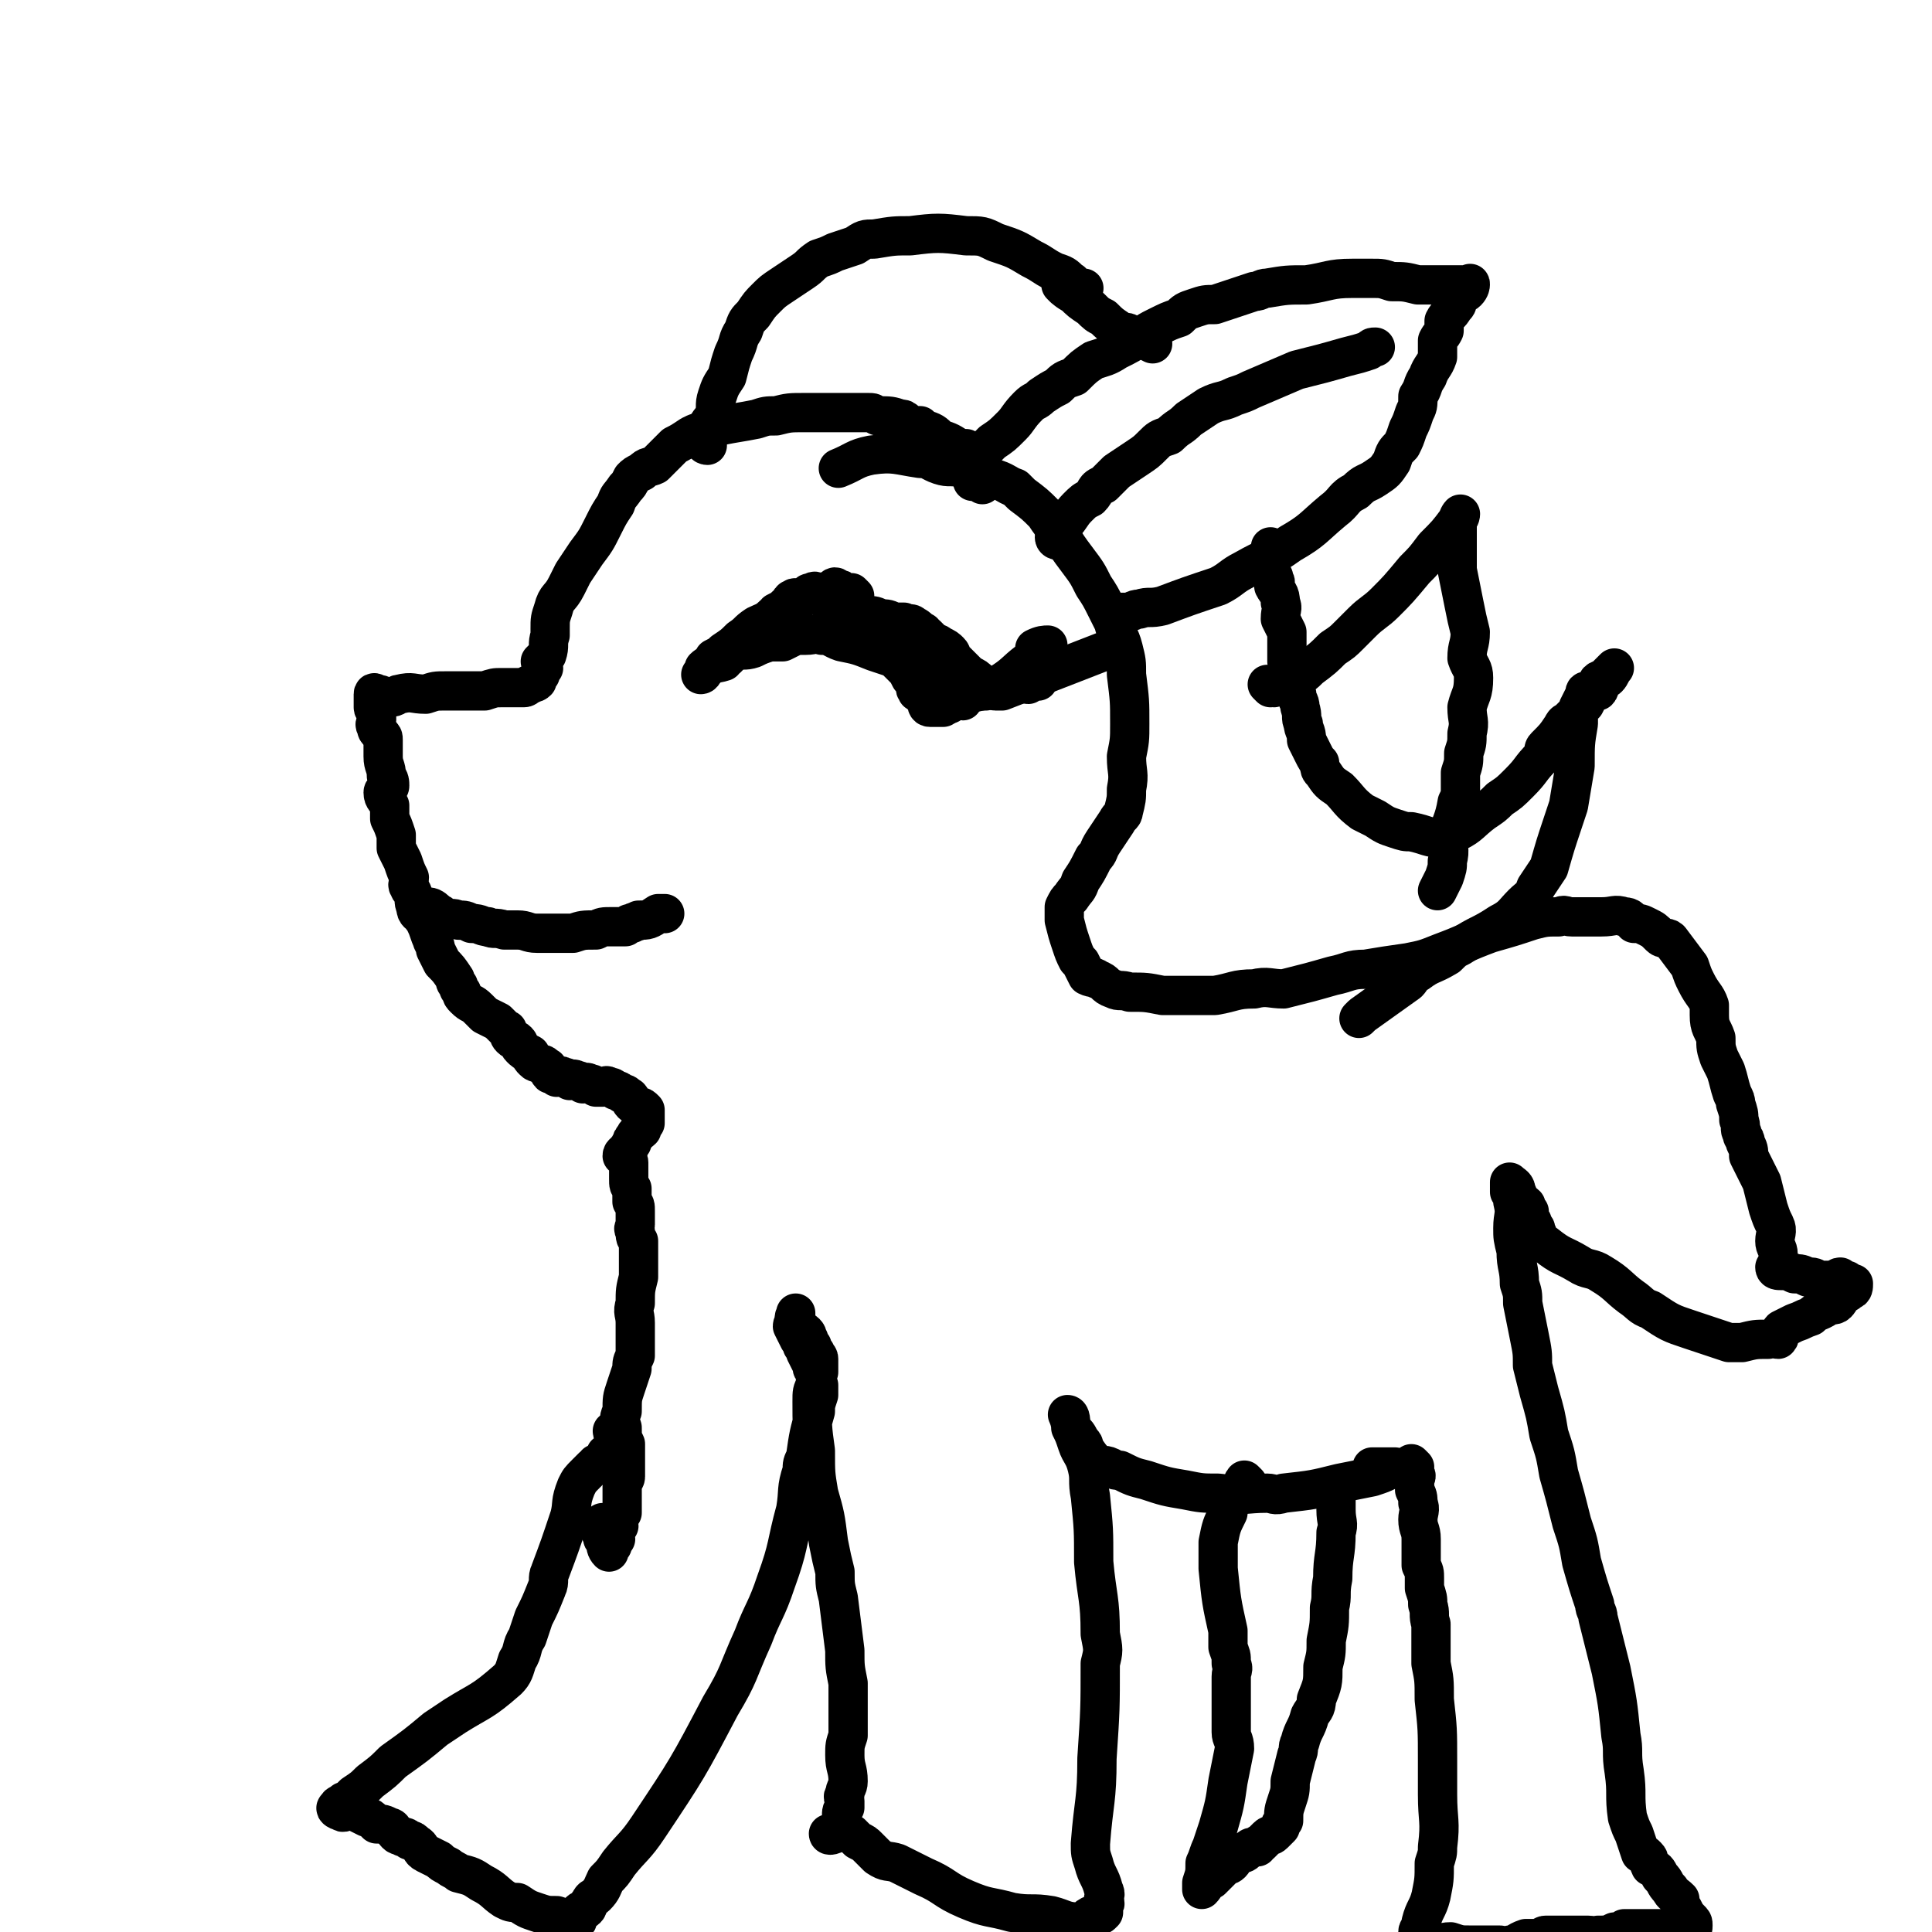 <svg viewBox='0 0 590 590' version='1.1' xmlns='http://www.w3.org/2000/svg' xmlns:xlink='http://www.w3.org/1999/xlink'><g fill='none' stroke='#000000' stroke-width='12' stroke-linecap='round' stroke-linejoin='round'><path d='M296,138c0,0 0,0 -1,-1 -1,0 -1,0 -2,0 -3,-2 -3,-2 -6,-3 -2,-2 -2,-2 -5,-3 -1,0 -1,0 -1,-1 -2,0 -2,0 -4,-1 -1,-1 -1,-1 -2,-1 -3,-1 -3,-1 -7,-1 -2,-1 -1,-1 -3,-1 -2,0 -2,0 -3,0 -2,0 -2,0 -4,0 -1,0 -1,0 -2,0 -3,0 -3,0 -5,0 -2,0 -2,0 -5,0 -5,0 -5,0 -9,1 -3,0 -3,0 -6,1 -5,1 -6,1 -11,2 -2,0 -2,1 -5,2 -2,0 -2,0 -4,1 -3,2 -3,2 -5,3 -3,3 -3,3 -6,6 -2,1 -2,0 -4,2 -2,1 -2,1 -3,2 -1,2 -1,2 -2,3 -2,3 -2,2 -3,5 -2,3 -2,3 -4,7 -2,4 -2,4 -5,8 -2,3 -2,3 -4,6 -1,2 -1,2 -2,4 -2,4 -3,3 -4,7 -1,3 -1,3 -1,6 0,1 0,1 0,2 -1,3 0,3 -1,6 -1,1 -1,1 -2,2 0,1 1,1 1,2 -1,1 -1,1 -1,2 -1,1 -1,1 -1,2 -1,1 -1,0 -2,1 -1,0 -1,1 -2,1 -2,0 -2,0 -3,0 -2,0 -2,0 -4,0 -2,0 -2,0 -5,1 -2,0 -2,0 -4,0 -2,0 -2,0 -4,0 -2,0 -2,0 -4,0 -3,0 -3,0 -6,1 -4,0 -4,-1 -8,0 -1,0 -1,1 -3,1 -2,0 -2,-1 -4,-1 0,0 -1,-1 -1,0 0,0 0,1 0,2 0,1 0,1 0,2 0,1 1,1 1,2 0,1 0,1 0,2 0,1 -1,1 0,2 0,1 0,1 1,2 1,1 1,1 1,2 0,2 0,2 0,3 0,1 0,1 0,2 0,3 1,3 1,6 1,1 1,2 1,3 0,1 -2,1 -2,2 0,2 1,2 2,4 0,2 0,2 0,4 1,2 1,2 2,5 0,2 0,2 0,4 1,2 1,2 2,4 1,3 1,3 2,5 0,2 -1,2 0,3 0,1 1,1 1,2 1,2 0,2 1,4 0,2 1,2 2,3 0,1 1,1 1,2 1,2 1,3 2,5 0,1 1,1 1,3 1,2 1,2 2,4 2,2 2,2 4,5 0,1 0,1 1,2 0,1 0,1 1,2 0,1 0,1 1,2 2,2 2,1 4,3 1,1 1,1 2,2 2,1 2,1 4,2 1,1 1,1 2,2 1,1 1,0 1,1 1,1 0,1 1,2 1,1 1,0 2,1 1,1 0,1 1,2 1,1 1,1 3,2 0,0 0,0 0,0 0,1 0,1 1,2 1,1 1,0 2,1 1,0 1,0 2,1 1,0 0,1 1,2 1,0 1,0 2,1 1,0 1,-1 2,0 1,0 1,0 2,1 1,0 1,-1 2,0 1,0 1,0 2,1 1,0 1,-1 2,0 1,0 1,0 2,1 1,0 1,0 2,0 1,0 1,-1 2,0 1,0 1,0 2,1 1,0 1,0 2,1 1,0 1,0 2,1 1,0 0,1 1,2 1,1 1,0 2,1 1,0 1,0 2,1 0,0 0,1 0,2 0,1 0,1 0,2 -1,1 -1,1 -1,2 -1,1 -2,1 -2,2 -1,1 -1,1 -1,2 -1,1 -1,1 -1,2 -1,1 -2,1 -2,2 1,1 2,1 2,2 0,2 0,2 0,4 0,0 0,0 0,1 0,2 0,2 1,3 0,2 0,2 0,4 1,1 1,1 1,3 0,2 0,2 0,4 0,1 -1,1 0,2 0,2 0,2 1,3 0,2 0,2 0,3 0,4 0,4 0,8 -1,4 -1,4 -1,8 -1,3 0,3 0,6 0,3 0,3 0,7 0,1 0,1 0,3 -1,2 -1,2 -1,4 -1,3 -1,3 -2,6 -1,3 -1,3 -1,7 -1,2 -1,2 0,5 0,3 0,3 1,5 0,2 0,2 0,3 0,1 0,1 0,2 0,3 0,3 0,5 0,1 -1,1 -1,3 0,1 0,1 0,3 0,3 0,3 0,5 -1,1 -1,1 -2,2 0,1 1,1 1,2 -1,1 -1,1 -1,2 -1,1 0,1 0,2 -1,1 -1,1 -1,2 -1,1 -1,2 -1,2 -1,-1 -1,-2 -1,-3 -1,-1 -1,-1 -1,-2 -1,-1 0,-1 0,-2 0,-1 0,-1 0,-2 '/><path d='M188,438c0,0 -1,-1 -1,-1 0,1 1,1 1,3 0,1 0,1 0,2 -1,1 -2,1 -3,2 -1,2 -1,2 -3,3 0,1 0,1 -1,1 -1,1 -1,1 -2,2 -2,2 -2,2 -3,4 -2,5 -1,5 -2,9 -3,9 -3,9 -6,17 -1,2 0,3 -1,5 -2,5 -2,5 -4,9 -1,3 -1,3 -2,6 -2,3 -1,4 -3,7 -1,3 -1,4 -3,6 -8,7 -8,6 -16,11 -3,2 -3,2 -6,4 -6,5 -6,5 -13,10 -3,3 -3,3 -7,6 -2,2 -2,2 -5,4 -1,1 -1,1 -2,2 -1,0 -1,0 -2,1 0,0 -1,0 -1,1 -1,0 0,1 1,1 1,1 1,0 2,0 1,0 1,0 2,0 2,1 2,1 4,2 1,0 1,0 2,1 0,0 0,0 1,1 2,0 2,0 4,1 1,0 1,1 2,2 1,1 1,0 2,1 1,0 1,0 2,1 1,0 1,0 2,1 2,1 1,2 3,3 2,1 2,1 4,2 1,1 1,1 3,2 1,1 2,1 3,2 4,1 4,1 7,3 4,2 4,3 7,5 2,1 2,1 4,1 3,2 3,2 6,3 3,1 3,1 6,1 3,1 3,1 5,1 1,0 1,1 1,1 1,-1 0,-2 1,-3 0,-1 1,0 2,-1 1,-1 0,-1 1,-2 1,-2 1,-1 2,-2 2,-2 2,-3 3,-5 2,-2 2,-2 4,-5 4,-5 5,-5 9,-11 12,-18 12,-18 22,-37 6,-10 5,-10 10,-21 3,-8 4,-8 7,-17 4,-11 3,-11 6,-22 1,-6 0,-6 2,-12 0,-2 0,-2 1,-4 1,-7 1,-7 3,-14 0,-2 0,-2 1,-5 0,-1 0,-1 0,-3 -1,-2 -1,-2 -1,-4 -1,-1 -1,-1 -1,-2 -1,-2 -1,-2 -2,-4 0,-1 0,-1 -1,-2 0,-1 0,-1 -1,-2 -1,-2 -1,-2 -2,-4 0,-1 1,-1 1,-2 0,-1 0,-2 0,-2 0,1 -1,1 0,3 0,1 0,1 1,2 1,1 1,0 2,1 1,1 0,1 1,2 0,1 0,1 1,2 0,1 0,1 1,2 0,1 1,1 1,2 0,1 0,1 0,2 0,1 0,1 0,2 -1,2 -1,2 -1,4 -1,2 -1,2 -1,5 0,7 0,8 1,15 0,7 0,7 1,13 2,7 2,7 3,15 1,5 1,5 2,9 0,4 0,4 1,8 1,8 1,8 2,16 0,5 0,5 1,10 0,5 0,5 0,10 0,3 0,3 0,6 -1,3 -1,3 -1,6 0,4 1,4 1,8 0,2 -1,2 -1,4 -1,1 0,1 0,2 0,1 0,1 0,2 -1,1 -1,1 -1,3 0,1 0,1 0,3 -1,1 -1,1 -2,2 0,0 -2,1 -2,0 0,0 1,0 3,-1 1,0 1,0 2,0 1,1 1,1 2,1 1,1 1,1 2,2 2,1 2,1 3,2 2,2 2,2 3,3 3,2 3,1 6,2 4,2 4,2 8,4 7,3 6,4 13,7 7,3 7,2 14,4 6,1 6,0 12,1 4,1 4,2 9,2 2,0 1,-1 3,-2 1,0 1,1 2,0 1,0 1,0 2,-1 0,-1 0,-1 0,-2 1,-1 0,-1 0,-2 0,-1 1,-1 0,-3 -1,-4 -2,-4 -3,-8 -1,-3 -1,-3 -1,-6 1,-13 2,-13 2,-26 1,-15 1,-15 1,-29 1,-4 1,-4 0,-9 0,-11 -1,-11 -2,-22 0,-10 0,-10 -1,-20 -1,-5 0,-5 -1,-9 -1,-4 -2,-4 -3,-7 -1,-3 -1,-3 -2,-5 0,-2 -1,-4 -1,-4 1,0 1,2 1,4 2,2 2,2 3,4 1,1 1,1 1,2 2,3 2,3 4,5 1,1 2,0 4,1 2,1 1,1 3,1 4,2 4,2 8,3 6,2 6,2 12,3 5,1 5,1 10,1 8,1 8,0 15,0 2,0 2,1 5,0 9,-1 9,-1 17,-3 5,-1 5,-1 10,-2 3,-1 3,-1 5,-2 1,0 2,-1 2,-1 -2,0 -4,0 -7,0 '/><path d='M381,453c0,0 -1,-1 -1,-1 -1,1 0,2 -1,3 0,1 -1,0 -2,1 -1,0 0,1 -1,2 -1,2 -1,2 -1,4 -2,4 -2,4 -3,9 0,4 0,4 0,8 1,10 1,10 3,19 0,3 0,3 0,5 1,3 1,2 1,5 1,2 0,2 0,4 0,3 0,3 0,5 0,2 0,2 0,4 0,2 0,2 0,4 0,2 0,2 0,4 0,2 1,2 1,5 -1,5 -1,5 -2,10 -1,7 -1,7 -3,14 -1,3 -1,3 -2,6 -1,2 -1,3 -2,5 0,3 0,3 -1,6 0,1 0,2 0,2 1,-1 1,-2 3,-3 1,-1 1,-1 2,-2 1,-1 1,-1 2,-2 1,-1 1,0 2,-1 1,-1 0,-1 1,-2 0,-1 1,0 2,-1 1,0 1,0 2,-1 1,-1 1,-1 3,-1 0,-1 1,-1 1,-1 1,-1 1,-1 2,-2 1,-1 1,0 2,-1 1,-1 1,-1 2,-2 0,-1 0,-1 1,-2 0,-3 0,-3 1,-6 1,-3 1,-3 1,-6 1,-4 1,-4 2,-8 1,-2 0,-2 1,-4 1,-4 2,-4 3,-8 1,-2 2,-2 2,-5 2,-5 2,-5 2,-10 1,-4 1,-4 1,-8 1,-5 1,-5 1,-10 1,-4 0,-4 1,-9 0,-7 1,-7 1,-14 1,-3 0,-3 0,-7 0,-1 0,-1 0,-2 0,-1 0,-1 0,-2 0,-1 0,-1 0,-2 '/><path d='M432,448c0,0 -1,-1 -1,-1 0,1 1,1 1,3 1,1 0,1 0,2 0,1 0,1 0,3 1,2 1,2 1,4 1,2 0,3 0,5 0,3 1,3 1,6 0,2 0,2 0,3 0,3 0,3 0,5 1,2 1,2 1,4 0,1 0,1 0,3 1,3 1,3 1,5 1,3 0,3 1,6 0,3 0,3 0,7 0,2 0,2 0,5 1,5 1,5 1,11 1,9 1,9 1,19 0,5 0,5 0,10 0,8 1,8 0,16 0,2 0,2 -1,5 0,5 0,5 -1,10 -1,4 -2,4 -3,8 0,0 0,0 0,1 0,1 -1,1 -1,2 0,1 0,1 0,2 2,1 2,0 4,1 0,0 0,1 1,1 2,0 2,-1 5,-1 3,1 3,1 6,1 3,0 3,0 6,0 1,0 1,0 3,0 1,0 1,1 3,0 2,0 2,-1 5,-2 1,0 1,0 3,0 2,0 2,-1 3,-1 7,0 7,0 13,0 2,0 2,1 3,0 3,0 3,0 5,-1 2,0 2,0 3,-1 3,0 3,0 5,0 2,0 2,0 4,0 2,0 2,0 4,0 3,0 3,0 6,0 0,0 0,1 1,0 1,0 1,0 1,-1 0,-1 0,-1 -1,-2 -1,-1 -1,-1 -2,-3 -1,-1 -1,-1 -1,-3 -2,-2 -2,-1 -3,-3 -2,-2 -1,-2 -3,-4 -1,-2 -1,-2 -3,-3 -1,-2 0,-2 -1,-3 -1,-1 -1,-1 -2,-1 -1,-3 -1,-3 -2,-6 -1,-2 -1,-2 -2,-5 -1,-7 0,-7 -1,-14 -1,-6 0,-6 -1,-11 -1,-10 -1,-10 -3,-20 -2,-8 -2,-8 -4,-16 0,-2 -1,-2 -1,-4 -2,-6 -2,-6 -4,-13 -1,-6 -1,-6 -3,-12 -2,-8 -2,-8 -4,-15 -1,-6 -1,-6 -3,-12 -1,-6 -1,-6 -3,-13 -1,-4 -1,-4 -2,-8 0,-4 0,-4 -1,-9 -1,-5 -1,-5 -2,-10 0,-3 0,-3 -1,-6 0,-5 -1,-5 -1,-10 -1,-4 -1,-4 -1,-7 0,-4 1,-4 0,-8 0,-2 0,-2 -1,-3 0,-1 0,-1 0,-2 0,-1 0,-1 0,-1 1,1 2,1 2,3 1,1 0,1 0,2 1,1 2,1 3,2 0,1 0,1 1,2 0,1 0,1 0,2 1,1 1,1 1,2 1,1 1,1 1,2 1,1 0,1 0,2 1,1 1,1 3,2 5,4 5,3 10,6 3,2 4,1 7,3 5,3 5,4 9,7 3,2 3,3 6,4 6,4 6,4 12,6 6,2 6,2 12,4 2,0 2,0 4,0 4,-1 4,-1 8,-1 2,-1 2,0 3,0 1,-1 0,-2 1,-3 2,-1 2,-1 4,-2 3,-1 2,-1 5,-2 2,-2 2,-1 5,-3 1,-1 2,0 3,-1 1,-1 1,-2 2,-3 1,0 1,0 2,-1 1,0 1,-1 1,-2 0,0 -1,0 -2,-1 -1,0 -1,0 -2,-1 -1,0 -1,1 -2,1 -3,0 -3,0 -5,0 -1,-1 -1,-1 -3,-1 -2,-1 -2,-1 -4,-1 -2,-1 -2,-1 -4,-1 -1,0 -2,0 -2,-1 0,0 1,-1 1,-2 0,-1 0,-1 0,-2 0,-2 -1,-2 -1,-4 0,-2 1,-3 0,-5 -1,-2 -1,-2 -2,-5 -1,-4 -1,-4 -2,-8 -1,-2 -1,-2 -2,-4 -1,-2 -1,-2 -2,-4 0,-2 0,-2 -1,-4 0,-2 -1,-1 -1,-3 -1,-1 0,-2 -1,-4 0,-2 0,-2 -1,-5 0,-1 0,-1 -1,-3 -1,-3 -1,-4 -2,-7 -1,-2 -1,-2 -2,-4 -1,-3 -1,-3 -1,-6 -1,-3 -2,-3 -2,-7 0,-2 0,-2 0,-3 -1,-3 -2,-3 -4,-7 -1,-2 -1,-2 -2,-5 -3,-4 -3,-4 -6,-8 -1,-1 -2,0 -3,-1 -2,-2 -2,-2 -4,-3 -2,-1 -2,-1 -4,-1 -1,-1 -1,-2 -3,-2 -3,-1 -3,0 -7,0 -4,0 -4,0 -9,0 -2,0 -2,-1 -4,0 -4,0 -4,0 -8,1 -6,2 -6,2 -13,4 -8,3 -7,3 -15,6 -5,2 -5,2 -10,3 -7,1 -7,1 -13,2 -5,0 -5,1 -10,2 -7,2 -7,2 -15,4 -4,0 -5,-1 -9,0 -6,0 -6,1 -12,2 -2,0 -2,0 -4,0 -1,0 -1,0 -3,0 -1,0 -1,0 -2,0 -3,0 -3,0 -7,0 -5,-1 -5,-1 -10,-1 -3,-1 -3,0 -5,-1 -3,-1 -2,-2 -5,-3 -1,-1 -1,0 -3,-1 -1,-2 -1,-2 -2,-4 0,0 0,0 -1,-1 -1,-2 -1,-2 -2,-5 -1,-3 -1,-3 -2,-7 0,-2 0,-2 0,-4 1,-2 1,-2 2,-3 2,-3 2,-2 3,-5 2,-3 2,-3 4,-7 2,-2 1,-2 3,-5 2,-3 2,-3 4,-6 1,-2 2,-2 2,-3 1,-4 1,-4 1,-7 1,-5 0,-5 0,-10 1,-5 1,-5 1,-10 0,-7 0,-7 -1,-15 0,-4 0,-4 -1,-8 -1,-4 -2,-4 -3,-8 -1,-2 -1,-2 -2,-4 -2,-4 -2,-4 -4,-7 -2,-4 -2,-4 -5,-8 -3,-4 -3,-4 -6,-9 -2,-2 -2,-2 -4,-5 -3,-3 -3,-3 -7,-6 -1,-1 -1,-1 -2,-2 -3,-1 -3,-2 -7,-3 -2,0 -2,1 -5,0 -2,-1 -2,-2 -4,-3 -4,-1 -4,0 -7,-1 -3,-1 -3,-2 -6,-2 -7,-1 -8,-2 -15,-1 -5,1 -5,2 -10,4 '/><path d='M261,182c0,0 0,0 -1,-1 -1,0 -1,0 -2,0 -1,-1 -1,-1 -2,-1 -1,-1 -1,-1 -2,0 -1,0 -1,1 -2,1 -1,0 -1,0 -2,0 -1,0 -1,-1 -2,0 -1,0 -1,0 -2,1 -1,0 -1,1 -2,1 -1,0 -1,-1 -2,0 -1,0 0,1 -2,2 -1,1 -1,1 -3,2 -1,1 0,1 -1,1 -2,2 -3,2 -5,3 -3,2 -2,2 -5,4 -2,2 -2,2 -5,4 -1,1 -1,1 -3,2 -1,2 -2,2 -3,3 0,1 -1,2 -1,2 1,0 1,-2 2,-2 2,-2 2,-1 5,-2 0,-1 0,-1 1,-1 1,-1 1,-1 2,-2 3,-1 3,0 6,-1 2,-1 2,-1 5,-2 2,0 2,0 4,0 2,-1 2,-1 4,-2 1,0 1,0 3,0 3,0 3,-1 5,0 3,0 3,1 6,2 5,1 5,1 10,3 3,1 3,1 6,2 2,2 2,2 3,3 1,1 1,1 2,3 1,0 1,0 1,0 0,1 0,1 1,2 0,1 -1,1 0,2 0,1 1,0 2,1 1,1 0,1 1,2 0,1 0,2 1,2 0,0 1,0 2,0 1,0 1,0 2,0 2,-1 1,-2 3,-3 7,-2 7,-1 14,-4 5,-3 5,-4 9,-7 3,-2 3,-1 5,-3 1,0 1,-1 1,-2 -1,0 -2,0 -4,1 '/><path d='M255,187c0,0 -1,-1 -1,-1 1,0 1,1 3,1 2,0 2,-1 3,0 3,0 3,0 5,1 2,0 2,0 4,1 2,0 2,0 4,1 2,0 2,0 3,0 2,1 2,0 3,1 2,1 1,1 3,2 0,1 0,1 1,1 1,1 1,1 2,2 1,1 1,0 2,1 2,1 2,1 3,2 1,1 0,1 1,2 3,3 3,3 5,5 2,1 2,1 3,2 1,1 1,1 3,2 1,0 1,1 2,1 1,0 1,0 2,0 18,-7 18,-7 36,-14 '/><path d='M317,208c0,0 -1,-1 -1,-1 -1,0 -1,1 -2,2 -1,0 -1,-1 -3,0 -2,0 -2,1 -4,1 -3,1 -3,0 -6,1 -3,0 -3,0 -5,1 -2,1 -2,1 -4,1 -2,1 -2,0 -3,1 -1,0 -2,1 -2,1 0,0 1,0 3,0 1,-1 0,-1 2,-1 1,-1 1,0 2,0 0,-1 0,-2 0,-3 -1,0 -2,0 -3,-1 -1,0 -1,0 -2,0 -1,-1 -1,-1 -2,-2 -1,0 -1,0 -2,0 -2,-1 -2,0 -4,-1 -4,-2 -4,-3 -7,-6 -1,-1 -1,-1 -2,-3 -2,-2 -2,-3 -4,-4 -4,-2 -4,-2 -8,-3 -2,-1 -2,-1 -3,-1 -1,0 -2,0 -2,0 0,-1 1,-1 3,-2 '/><path d='M132,278c0,0 -1,-1 -1,-1 1,0 2,1 3,2 1,0 1,1 2,1 2,1 2,0 4,1 2,0 2,0 4,1 3,0 3,1 5,1 2,1 2,0 5,1 2,0 2,0 4,0 3,0 3,1 6,1 2,0 2,0 5,0 3,0 3,0 6,0 3,-1 3,-1 7,-1 2,-1 2,-1 5,-1 2,0 2,0 4,0 1,-1 1,-1 2,-1 1,-1 1,0 2,-1 3,0 3,0 6,-2 1,0 1,0 2,0 '/><path d='M300,148c0,0 0,0 -1,-1 -1,0 -1,0 -2,0 0,-1 0,-1 0,-3 1,-1 1,-1 2,-2 0,-1 0,-2 1,-3 1,-2 1,-2 3,-4 3,-2 3,-2 6,-5 2,-2 2,-3 5,-6 2,-2 2,-1 4,-3 3,-2 3,-2 5,-3 2,-2 2,-2 5,-3 3,-3 3,-3 6,-5 3,-1 4,-1 7,-3 4,-2 4,-2 7,-4 3,-2 3,-2 5,-3 4,-2 4,-2 7,-3 2,-2 2,-2 5,-3 3,-1 3,-1 6,-1 6,-2 6,-2 12,-4 2,0 2,-1 4,-1 6,-1 6,-1 12,-1 7,-1 7,-2 14,-2 3,0 3,0 6,0 3,0 3,0 6,1 4,0 4,0 8,1 4,0 4,0 9,0 2,0 2,0 4,0 1,0 1,0 2,0 1,0 1,-1 1,0 0,0 0,1 -1,2 -1,1 -1,0 -2,1 -1,1 -1,1 -1,2 0,1 0,1 -1,2 -1,2 -2,2 -3,4 0,1 0,1 0,3 -1,2 -1,1 -2,3 0,2 0,3 0,5 -1,3 -2,3 -3,6 -2,3 -1,3 -3,6 0,3 0,3 -1,5 -1,3 -1,3 -2,5 -1,3 -1,3 -2,5 -2,2 -2,2 -3,5 -2,3 -2,3 -5,5 -3,2 -3,1 -6,4 -4,2 -3,3 -7,6 -6,5 -6,6 -13,10 -7,5 -7,4 -14,8 -4,2 -4,3 -8,5 -9,3 -9,3 -17,6 -4,1 -4,0 -7,1 -2,0 -2,1 -4,1 -1,0 -1,0 -2,0 '/><path d='M323,165c0,0 -1,0 -1,-1 0,-1 1,0 2,-1 0,-1 0,-2 1,-3 2,-2 2,-3 4,-5 2,-2 2,-2 4,-3 2,-2 1,-3 4,-4 2,-2 2,-2 4,-4 3,-2 3,-2 6,-4 3,-2 3,-2 5,-4 2,-2 2,-2 5,-3 3,-3 3,-2 6,-5 3,-2 3,-2 6,-4 4,-2 4,-1 8,-3 3,-1 3,-1 5,-2 7,-3 7,-3 14,-6 8,-2 8,-2 15,-4 4,-1 4,-1 7,-2 1,-1 1,-1 2,-1 '/><path d='M216,136c0,0 -1,0 -1,-1 0,0 1,-1 1,-1 0,-1 -1,-2 0,-3 0,-2 1,-2 2,-4 1,-3 0,-3 1,-6 1,-3 1,-3 3,-6 1,-4 1,-4 2,-7 2,-4 1,-4 3,-7 1,-3 1,-3 3,-5 2,-3 2,-3 4,-5 2,-2 2,-2 5,-4 3,-2 3,-2 6,-4 3,-2 2,-2 5,-4 3,-1 3,-1 5,-2 3,-1 3,-1 6,-2 3,-2 3,-2 6,-2 6,-1 6,-1 11,-1 8,-1 9,-1 17,0 5,0 5,0 9,2 6,2 6,2 11,5 4,2 3,2 7,4 3,1 3,1 5,3 1,0 0,1 2,2 0,0 1,0 2,0 '/><path d='M389,168c0,0 -1,-1 -1,-1 0,1 0,2 0,3 0,2 0,2 0,3 0,1 0,1 0,2 1,1 1,1 1,2 1,1 0,1 0,2 1,2 2,2 2,5 1,2 0,2 0,5 1,2 1,2 2,4 0,3 0,3 0,5 0,2 0,2 0,4 1,1 1,1 1,3 1,2 1,2 1,3 0,2 0,2 1,4 0,2 1,2 1,4 1,3 0,3 1,5 0,2 1,2 1,5 1,2 1,2 2,4 1,2 1,2 2,3 0,2 0,2 1,3 2,3 2,3 5,5 3,3 3,4 7,7 2,1 2,1 4,2 3,2 3,2 6,3 3,1 3,1 5,1 5,1 5,2 10,2 2,0 2,-1 4,-2 4,-2 4,-3 8,-6 3,-2 3,-2 5,-4 3,-2 3,-2 6,-5 4,-4 3,-4 7,-8 1,-2 0,-2 1,-3 3,-3 3,-3 5,-6 1,-2 1,-1 2,-2 2,-2 2,-2 4,-4 1,-1 1,-1 1,-1 1,-2 1,-2 2,-3 2,-2 2,-2 4,-5 1,-1 1,-1 2,-2 0,0 1,-1 1,-1 -1,1 -1,2 -2,3 -1,1 -2,0 -3,1 0,1 1,2 0,3 -1,0 -1,0 -3,0 -1,0 -1,0 -1,1 -1,2 -1,2 -2,4 0,2 0,3 0,5 -1,6 -1,6 -1,13 -1,6 -1,6 -2,12 -1,3 -1,3 -2,6 -2,6 -2,6 -4,13 -2,3 -2,3 -4,6 -1,3 -2,3 -4,5 -3,3 -3,4 -7,6 -6,4 -6,3 -12,7 -2,1 -2,1 -4,3 -5,3 -5,2 -9,5 -2,1 -2,2 -3,3 -7,5 -7,5 -14,10 -1,1 -1,1 -1,1 '/><path d='M388,210c0,0 -1,-1 -1,-1 0,0 1,1 2,1 3,-1 4,-1 6,-3 3,-1 3,-1 5,-3 4,-3 4,-3 7,-6 3,-2 3,-2 5,-4 2,-2 2,-2 4,-4 3,-3 4,-3 7,-6 4,-4 4,-4 9,-10 3,-3 3,-3 6,-7 4,-4 4,-4 7,-8 1,-1 1,-2 1,-2 0,0 -1,1 -1,3 0,4 0,4 0,8 0,3 0,3 0,6 1,5 1,5 2,10 1,5 1,5 2,9 0,4 -1,4 -1,8 1,3 2,3 2,6 0,5 -1,5 -2,9 0,4 1,4 0,8 0,3 0,3 -1,6 0,3 0,3 -1,6 0,2 0,2 0,5 0,2 0,2 -1,4 -1,6 -2,6 -3,11 0,3 1,3 0,7 0,2 0,2 -1,5 -1,2 -1,2 -2,4 '/><path d='M325,88c0,0 -1,-1 -1,-1 1,1 2,2 4,3 2,2 2,2 5,4 2,2 2,2 4,3 2,2 2,2 5,4 1,1 2,0 3,1 2,1 2,1 4,1 1,1 1,1 3,2 '/></g>
</svg>